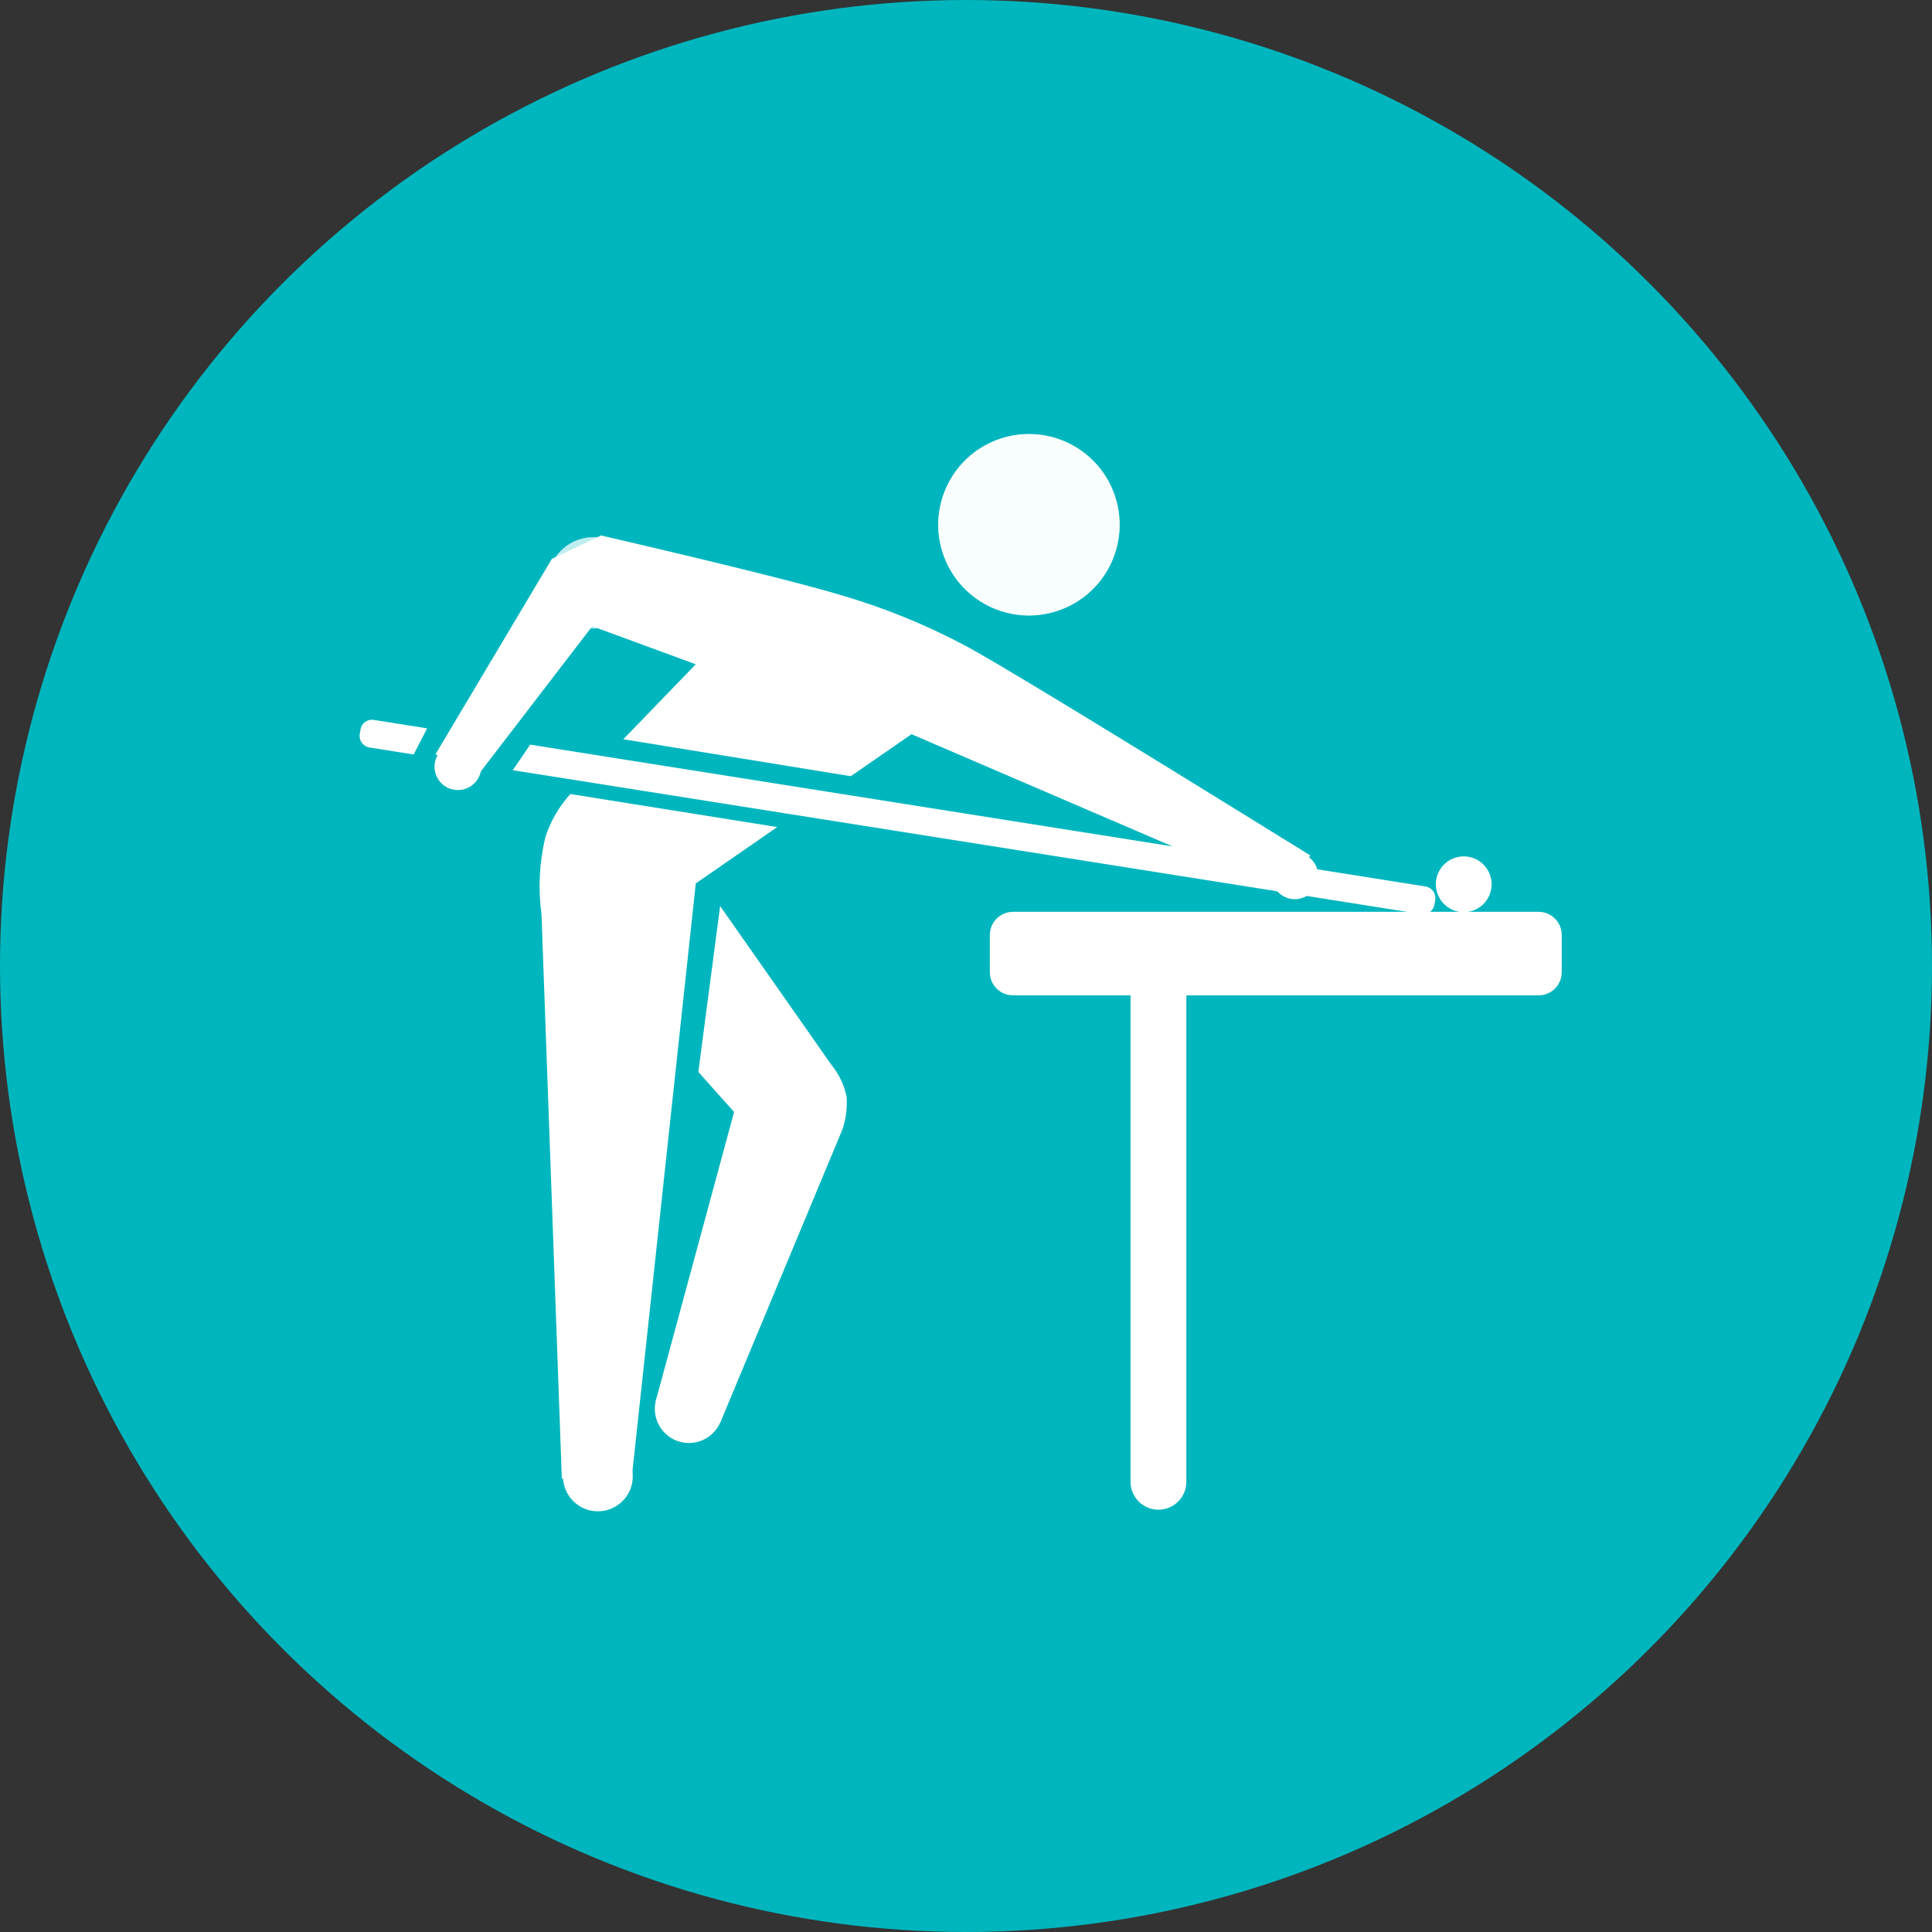 <svg xmlns="http://www.w3.org/2000/svg" xmlns:xlink="http://www.w3.org/1999/xlink" width="125" height="125" viewBox="0 0 125 125">
  <rect x="0" y="0" width="125" height="125" fill="#333333" stroke="none"/>
  <defs>
    <clipPath id="clip-path">
      <path id="路径_5692" data-name="路径 5692" d="M687.5-800A62.5,62.5,0,0,0,750-862.5,62.5,62.5,0,0,0,687.5-925,62.5,62.5,0,0,0,625-862.5,62.5,62.5,0,0,0,687.5-800Z" transform="translate(-625 925)" fill="none" clip-rule="evenodd"/>
    </clipPath>
    <clipPath id="clip-path-2">
      <path id="路径_5691" data-name="路径 5691" d="M625-800H750V-925H625Z" transform="translate(-625 925)" fill="none"/>
    </clipPath>
    <clipPath id="clip-path-3">
      <path id="路径_5695" data-name="路径 5695" d="M651.835-885.989l13.383,2.137-5.268,3.646L655.8-841.689h-4.516l-1.315-36.5a13.646,13.646,0,0,1,.245-5A7.623,7.623,0,0,1,651.835-885.989Zm1.989-16.729q11.865,2.759,15.474,3.848a41.97,41.97,0,0,1,7.994,3.233q2.45,1.253,22.407,13.615l-1.421,2.638L673.907-889.86l-3.93,2.717-14.717-2.39,4.69-4.851-6.7-2.461-7.566,9.857-2.57-1.584,7.526-12.634Z" transform="translate(-643.111 902.718)" fill="none"/>
    </clipPath>
    <clipPath id="clip-path-4">
      <path id="路径_5694" data-name="路径 5694" d="M625-799.355H750.645V-925H625Z" transform="translate(-625 925)" fill="none"/>
    </clipPath>
    <clipPath id="clip-path-5">
      <path id="路径_5698" data-name="路径 5698" d="M643.728-894a1.512,1.512,0,0,0-.517,2.075,1.512,1.512,0,0,0,2.075.517,1.512,1.512,0,0,0,.517-2.075A1.512,1.512,0,0,0,643.728-894Z" transform="translate(-642.994 894.216)" fill="none" clip-rule="evenodd"/>
    </clipPath>
    <clipPath id="clip-path-7">
      <path id="路径_5701" data-name="路径 5701" d="M678.389-889.481a1.512,1.512,0,0,0-.518,2.075,1.512,1.512,0,0,0,2.075.517,1.512,1.512,0,0,0,.517-2.075A1.512,1.512,0,0,0,678.389-889.481Z" transform="translate(-677.656 889.698)" fill="none" clip-rule="evenodd"/>
    </clipPath>
    <clipPath id="clip-path-9">
      <path id="路径_5704" data-name="路径 5704" d="M648.622-897.634a2.956,2.956,0,0,1-.146-4.178,2.956,2.956,0,0,1,4.178-.146,2.956,2.956,0,0,1,.146,4.178A2.956,2.956,0,0,1,648.622-897.634Z" transform="translate(-647.682 902.752)" fill="none" clip-rule="evenodd"/>
    </clipPath>
    <clipPath id="clip-path-11">
      <path id="路径_5707" data-name="路径 5707" d="M654.929-876.68l2.313,2.594-5.082,18.751,4.18,1.369,7.919-19.009a5.448,5.448,0,0,0,.261-2.114,4.749,4.749,0,0,0-.963-2.022l-7.217-10.3Z" transform="translate(-652.16 887.414)" fill="none"/>
    </clipPath>
    <clipPath id="clip-path-13">
      <path id="路径_5710" data-name="路径 5710" d="M673.742-896.864a5.867,5.867,0,0,1-8.292-.289,5.867,5.867,0,0,1,.29-8.292,5.867,5.867,0,0,1,8.292.289A5.867,5.867,0,0,1,673.742-896.864Z" transform="translate(-663.873 907.022)" fill="none" clip-rule="evenodd"/>
    </clipPath>
    <clipPath id="clip-path-15">
      <path id="路径_5713" data-name="路径 5713" d="M656.516-866.122a2.205,2.205,0,0,1-1.107,2.188,2.2,2.2,0,0,1-2.445-.188,2.2,2.2,0,0,1-.76-2.331,2.205,2.205,0,0,1,1.865-1.592,2.2,2.2,0,0,1,1.623.453,2.195,2.195,0,0,1,.824,1.47Z" transform="translate(-652.121 868.062)" fill="none"/>
    </clipPath>
    <clipPath id="clip-path-17">
      <path id="路径_5716" data-name="路径 5716" d="M648.821-861.62a2.257,2.257,0,0,0,3.174.333,2.256,2.256,0,0,0,.334-3.174,2.256,2.256,0,0,0-3.174-.334A2.257,2.257,0,0,0,648.821-861.62Z" transform="translate(-648.318 865.297)" fill="none" clip-rule="evenodd"/>
    </clipPath>
    <clipPath id="clip-path-19">
      <path id="路径_5719" data-name="路径 5719" d="M673.739-896.854a5.867,5.867,0,0,1-8.292-.29,5.867,5.867,0,0,1,.289-8.292,5.867,5.867,0,0,1,8.292.29A5.867,5.867,0,0,1,673.739-896.854Z" transform="translate(-663.871 907.013)" fill="none" clip-rule="evenodd"/>
    </clipPath>
    <clipPath id="clip-path-21">
      <path id="路径_5722" data-name="路径 5722" d="M651.022-893.568l57.933,9.177a.752.752,0,0,1,.625.86l-.047.3a.752.752,0,0,1-.861.626l-58.776-9.31Zm-10.119-1.6,3.452.545-.872,1.691-2.863-.454a.752.752,0,0,1-.625-.86l.047-.3A.752.752,0,0,1,640.9-895.17Z" transform="translate(-639.986 895.18)" fill="none" clip-rule="evenodd"/>
    </clipPath>
    <clipPath id="clip-path-23">
      <path id="路径_5725" data-name="路径 5725" d="M667.578-887.235h34a1.5,1.5,0,0,1,1.5,1.5v2.407a1.5,1.5,0,0,1-1.5,1.5h-34a1.5,1.5,0,0,1-1.5-1.5v-2.407A1.5,1.5,0,0,1,667.578-887.235Z" transform="translate(-666.073 887.235)" fill="none" clip-rule="evenodd"/>
    </clipPath>
    <clipPath id="clip-path-25">
      <path id="路径_5728" data-name="路径 5728" d="M673.626-884.936a1.805,1.805,0,0,1,1.805,1.805v31.592a1.805,1.805,0,0,1-1.805,1.806,1.806,1.806,0,0,1-1.805-1.806v-31.592A1.805,1.805,0,0,1,673.626-884.936Z" transform="translate(-671.82 884.936)" fill="none" clip-rule="evenodd"/>
    </clipPath>
    <clipPath id="clip-path-27">
      <path id="路径_5731" data-name="路径 5731" d="M686.269-885.923a1.805,1.805,0,0,0,1.805-1.805,1.805,1.805,0,0,0-1.805-1.805,1.805,1.805,0,0,0-1.805,1.805A1.805,1.805,0,0,0,686.269-885.923Z" transform="translate(-684.464 889.534)" fill="none" clip-rule="evenodd"/>
    </clipPath>
  </defs>
  <g id="组_36692" data-name="组 36692" transform="translate(6232.022 -2012.312)">
    <g id="组_35623" data-name="组 35623" transform="translate(-6232.022 2012.312)" clip-path="url(#clip-path)">
      <g id="组_35622" data-name="组 35622" transform="translate(0 0)" clip-path="url(#clip-path-2)">
        <path id="路径_5690" data-name="路径 5690" d="M620-930H760.625v140.625H620Z" transform="translate(-627.813 922.187)" fill="#00b6be"/>
      </g>
    </g>
    <g id="组_35625" data-name="组 35625" transform="translate(-6203.844 2046.957)" clip-path="url(#clip-path-3)">
      <g id="组_35624" data-name="组 35624" transform="translate(-28.444 -34.995)" clip-path="url(#clip-path-4)">
        <path id="路径_5693" data-name="路径 5693" d="M638.111-907.718H710.4v76.735H638.111Z" transform="translate(-617.519 934.861)" fill="#fff"/>
      </g>
    </g>
    <g id="组_35627" data-name="组 35627" transform="translate(-6203.909 2060.405)" clip-path="url(#clip-path-5)">
      <g id="组_35626" data-name="组 35626" transform="translate(-28.262 -48.348)" clip-path="url(#clip-path-4)">
        <path id="路径_5696" data-name="路径 5696" d="M661.476-885.381l-16.054,9.646-9.646-16.054,16.054-9.646Z" transform="translate(-618.852 938.445)" fill="#fff"/>
      </g>
    </g>
    <g id="组_35629" data-name="组 35629" transform="translate(-6149.758 2067.465)" clip-path="url(#clip-path-7)">
      <g id="组_35628" data-name="组 35628" transform="translate(-82.7 -55.445)" clip-path="url(#clip-path-4)">
        <path id="路径_5699" data-name="路径 5699" d="M696.137-880.862l-16.054,9.647-9.646-16.054,16.054-9.647Z" transform="translate(-599.075 941.023)" fill="#fff"/>
      </g>
    </g>
    <g id="组_35631" data-name="组 35631" transform="translate(-6196.59 2047.065)" clip-path="url(#clip-path-9)">
      <g id="组_35630" data-name="组 35630" transform="translate(-35.624 -34.942)" clip-path="url(#clip-path-4)">
        <path id="路径_5702" data-name="路径 5702" d="M670.391-895.854,654.581-910.6l-14.743,15.81,15.81,14.743Z" transform="translate(-616.534 933.218)" fill="rgba(255,255,255,0.75)"/>
      </g>
    </g>
    <g id="组_35633" data-name="组 35633" transform="translate(-6189.609 2070.93)" clip-path="url(#clip-path-11)">
      <g id="组_35632" data-name="组 35632" transform="translate(-42.656 -59.031)" clip-path="url(#clip-path-4)">
        <path id="路径_5705" data-name="路径 5705" d="M675.25-892.414H647.16v49.153h28.09Z" transform="translate(-612.356 943.593)" fill="#fff"/>
      </g>
    </g>
    <g id="组_35635" data-name="组 35635" transform="translate(-6171.315 2040.388)" clip-path="url(#clip-path-13)">
      <g id="组_35634" data-name="组 35634" transform="translate(-61.053 -28.236)" clip-path="url(#clip-path-4)">
        <path id="路径_5708" data-name="路径 5708" d="M675.33-915.633l-20.068,18.714,18.714,20.068,20.068-18.714Z" transform="translate(-607.733 930.345)" fill="rgba(255,255,255,0.75)"/>
      </g>
    </g>
    <g id="组_35637" data-name="组 35637" transform="translate(-6189.653 2101.261)" clip-path="url(#clip-path-15)">
      <g id="组_35636" data-name="组 35636" transform="translate(-42.596 -89.426)" clip-path="url(#clip-path-4)">
        <path id="路径_5711" data-name="路径 5711" d="M647.121-873.062h20.116v20.117H647.121Z" transform="translate(-612.378 954.634)" fill="#fff"/>
      </g>
    </g>
    <g id="组_35639" data-name="组 35639" transform="translate(-6195.596 2105.58)" clip-path="url(#clip-path-17)">
      <g id="组_35638" data-name="组 35638" transform="translate(-36.622 -93.768)" clip-path="url(#clip-path-4)">
        <path id="路径_5714" data-name="路径 5714" d="M656.414-872.913,669.138-857.2l-15.713,12.724L640.7-860.189Z" transform="translate(-616.041 954.719)" fill="#fff"/>
      </g>
    </g>
    <g id="组_35641" data-name="组 35641" transform="translate(-6171.319 2040.402)" clip-path="url(#clip-path-19)">
      <g id="组_35640" data-name="组 35640" transform="translate(-61.049 -28.25)" clip-path="url(#clip-path-4)">
        <path id="路径_5717" data-name="路径 5717" d="M675.328-915.623,655.26-896.91l18.714,20.068,20.068-18.714Z" transform="translate(-607.735 930.35)" fill="rgba(255,255,255,0.89)"/>
      </g>
    </g>
    <g id="组_35643" data-name="组 35643" transform="translate(-6208.756 2058.879)" clip-path="url(#clip-path-21)">
      <g id="组_35642" data-name="组 35642" transform="translate(-23.537 -46.835)" clip-path="url(#clip-path-4)">
        <path id="路径_5720" data-name="路径 5720" d="M634.986-900.18H720.3v28.286H634.986Z" transform="translate(-619.302 939.162)" fill="#fff"/>
      </g>
    </g>
    <g id="组_35645" data-name="组 35645" transform="translate(-6167.984 2071.306)" clip-path="url(#clip-path-23)">
      <g id="组_35644" data-name="组 35644" transform="translate(-64.508 -59.312)" clip-path="url(#clip-path-4)">
        <path id="路径_5723" data-name="路径 5723" d="M661.073-892.235h52.713v21.121H661.073Z" transform="translate(-604.418 943.695)" fill="#fff"/>
      </g>
    </g>
    <g id="组_35647" data-name="组 35647" transform="translate(-6158.877 2074.786)" clip-path="url(#clip-path-25)">
      <g id="组_35646" data-name="组 35646" transform="translate(-73.534 -62.923)" clip-path="url(#clip-path-4)">
        <path id="路径_5726" data-name="路径 5726" d="M666.82-889.936h19.316v50.908H666.82Z" transform="translate(-601.139 945.006)" fill="#fff"/>
      </g>
    </g>
    <g id="组_35649" data-name="组 35649" transform="translate(-6139.124 2067.719)" clip-path="url(#clip-path-27)">
      <g id="组_35648" data-name="组 35648" transform="translate(-93.392 -55.702)" clip-path="url(#clip-path-4)">
        <path id="路径_5729" data-name="路径 5729" d="M679.464-894.534H698.78v19.316H679.464Z" transform="translate(-593.925 942.383)" fill="#fff"/>
      </g>
    </g>
  </g>
</svg>
